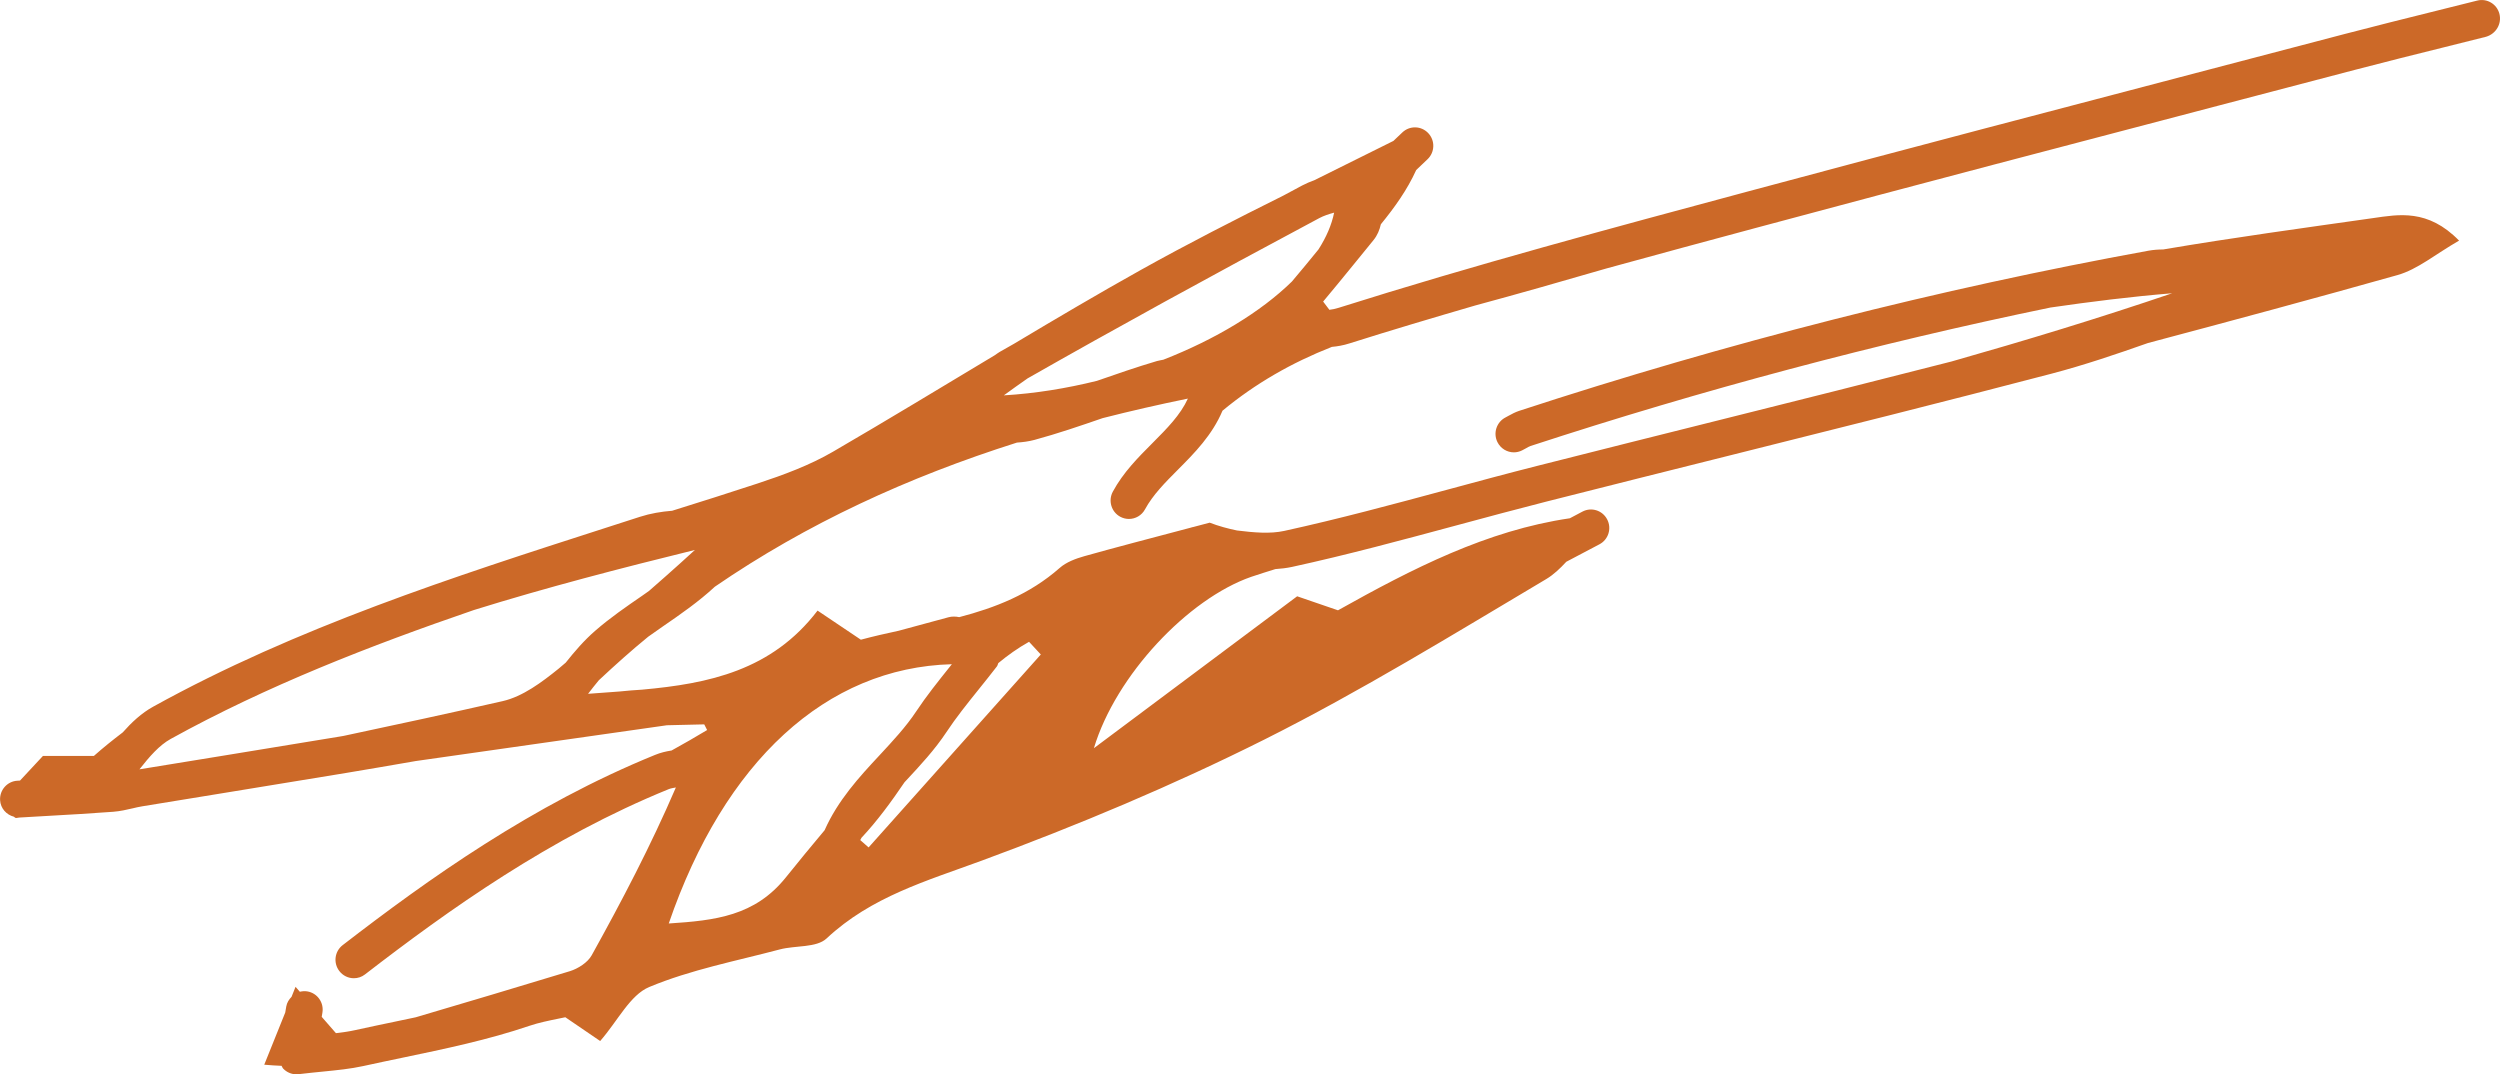 <svg xmlns="http://www.w3.org/2000/svg" xmlns:xlink="http://www.w3.org/1999/xlink" id="Layer_1" x="0px" y="0px" viewBox="0 0 512 220" style="enable-background:new 0 0 512 220;" xml:space="preserve"><style type="text/css">	.st0{fill:#CC6928;}</style><path class="st0" d="M511.89,2.87c-0.5-2.03-2.55-3.26-4.55-2.75l-8.41,2.1c-6.22,1.55-12.45,3.1-18.65,4.72l-27.99,7.34 c-30.34,7.95-61.7,16.17-92.51,24.45l-2.06,0.55c-27.49,7.39-55.92,15.02-83.54,23.75c-0.72,0.23-1.34,0.35-1.92,0.42 c-0.43-0.56-0.85-1.13-1.28-1.69c2.1-2.51,4.17-5.03,6.2-7.53c1.37-1.69,2.73-3.38,4.11-5.05c0.81-0.99,1.25-2.12,1.51-3.25 c2.79-3.42,5.38-7.01,7.24-11.11l2.32-2.21c1.51-1.43,1.58-3.83,0.15-5.34c-1.42-1.52-3.8-1.59-5.31-0.15l-1.83,1.74 c-5.39,2.7-10.78,5.37-16.18,8.04c-0.85,0.31-1.68,0.65-2.49,1.08c-1.32,0.7-2.59,1.38-3.88,2.08c-9.83,4.9-19.61,9.88-29.19,15.23 c-8.74,4.88-17.36,9.97-25.96,15.11c-0.99,0.56-2,1.13-2.97,1.69c-0.34,0.2-0.64,0.44-0.97,0.66 c-11.02,6.61-22.01,13.29-33.12,19.75c-4.81,2.8-10.19,4.78-15.5,6.53c-5.8,1.91-11.62,3.75-17.45,5.57 c-2.22,0.18-4.43,0.54-6.6,1.24l-7.01,2.26c-31.1,10.01-63.26,20.36-92.67,36.62c-2.43,1.34-4.43,3.23-6.25,5.28 c-2.01,1.53-3.99,3.11-5.91,4.82c-3.09,0-6.41,0-10.43,0c-1.52,1.63-3.09,3.33-4.69,5.04l-0.55,0.03c-2.07,0.12-3.65,1.91-3.53,3.99 c0.1,1.68,1.29,2.98,2.82,3.38c0.19,0.18,0.35,0.28,0.5,0.26c0.21-0.03,0.42-0.06,0.63-0.09c0,0,0.01,0,0.01,0l5.35-0.31 c4.62-0.26,9.24-0.52,13.85-0.87c1.43-0.11,2.78-0.42,3.97-0.7c0.66-0.16,1.32-0.31,1.99-0.42l17.63-2.88 c8.01-1.3,16.03-2.61,24.04-3.94c4.78-0.79,9.55-1.62,14.33-2.45c17.15-2.45,34.3-4.87,51.44-7.33c2.12-0.07,4.23-0.12,6.33-0.15 c0.44-0.01,0.88-0.03,1.32-0.03c0.2,0.39,0.39,0.77,0.59,1.16c-2.39,1.45-4.83,2.83-7.28,4.19c-1.13,0.18-2.27,0.44-3.38,0.9 c-25.18,10.25-46.47,25.45-63.98,38.96c-1.65,1.27-1.96,3.64-0.69,5.3c0.74,0.97,1.85,1.48,2.98,1.48c0.8,0,1.6-0.25,2.28-0.78 c17.11-13.2,37.87-28.04,62.22-37.95c0.42-0.17,0.94-0.24,1.45-0.34c-5.18,12.04-11.09,23.28-17.24,34.37 c-0.82,1.48-2.79,2.74-4.48,3.26c-10.55,3.22-21.08,6.34-31.56,9.44c-1.41,0.3-2.83,0.6-4.23,0.89c-2.71,0.57-5.43,1.13-8.13,1.73 c-1.25,0.28-2.56,0.47-3.98,0.63c-1-1.14-1.96-2.25-2.91-3.34l0.14-0.85c0.35-2.06-1.02-4.01-3.07-4.36 c-0.54-0.09-1.06-0.05-1.55,0.07c-0.3-0.34-0.56-0.64-0.88-1.01c-0.29,0.73-0.55,1.37-0.82,2.05c-0.52,0.53-0.94,1.18-1.08,1.97 l-0.21,1.24c-1.35,3.35-2.63,6.54-4.3,10.69c1.2,0.11,2.38,0.18,3.55,0.23c0.12,0.18,0.17,0.4,0.32,0.56 c0.71,0.75,1.7,1.18,2.72,1.18c0.15,0,0.3-0.01,0.45-0.03c1.83-0.22,3.47-0.38,4.97-0.53c3.03-0.3,5.64-0.56,8.25-1.13 c2.67-0.59,5.36-1.15,8.04-1.71c8.62-1.8,17.53-3.65,26.06-6.55c1.84-0.62,3.88-1.04,6.04-1.48c0.41-0.08,0.84-0.18,1.26-0.26 c2.48,1.69,4.91,3.34,7.14,4.87c3.66-4.21,6.12-9.42,10.04-11.06c8.51-3.55,17.77-5.32,26.75-7.7c3.21-0.85,7.5-0.3,9.58-2.25 c9.15-8.56,20.47-11.77,31.79-15.94c19.69-7.26,39.16-15.42,57.92-24.82c19.74-9.9,38.64-21.53,57.66-32.83 c1.53-0.91,2.85-2.18,4.12-3.55l6.79-3.58c1.84-0.97,2.55-3.25,1.58-5.1c-0.96-1.85-3.23-2.57-5.07-1.59l-2.57,1.36 c-17,2.49-32.23,10.31-47.49,18.85c-2.57-0.88-5.32-1.83-8.36-2.87c-13.46,10.06-26.73,19.98-41.63,31.11 c4.49-14.93,19.28-30.58,32.21-35.09c1.64-0.57,3.31-1.06,4.96-1.59c1.14-0.08,2.28-0.2,3.42-0.45c11.33-2.47,22.68-5.54,33.66-8.5 c6.1-1.65,12.2-3.29,18.32-4.85c12.64-3.21,25.3-6.38,37.96-9.55c21.53-5.39,43.79-10.96,65.63-16.68 c6.7-1.76,13.31-4.01,19.75-6.28c17.05-4.53,34.07-9.12,51.05-13.9c4.16-1.17,7.77-4.28,12.63-7.06c-6.4-6.56-12.43-5.35-17.57-4.62 c-14.35,2.04-28.74,4-43.03,6.43c-0.99,0-1.98,0.07-2.99,0.25c-42.9,7.81-86.27,18.85-128.9,32.8c-0.76,0.25-1.49,0.63-2.21,1.03 l-0.57,0.31c-1.85,0.94-2.6,3.21-1.67,5.07c0.66,1.32,1.98,2.09,3.36,2.09c0.56,0,1.14-0.13,1.68-0.4c0.28-0.14,0.56-0.3,0.84-0.45 c0.29-0.16,0.58-0.35,0.89-0.45c35.23-11.53,70.95-21.02,106.49-28.36c8.26-1.2,16.55-2.24,24.92-2.92 c-14.96,5.09-30.03,9.67-45.18,13.97c-15.74,4.03-31.53,7.99-46.95,11.85c-12.66,3.17-25.33,6.34-37.98,9.55 c-6.16,1.56-12.29,3.22-18.43,4.88c-10.89,2.94-22.16,5.98-33.31,8.42c-2.9,0.63-6.19,0.34-9.67-0.09c-1.88-0.39-3.75-0.89-5.59-1.6 c-1.15,0.31-2.25,0.6-3.33,0.88c-0.19,0.04-0.37,0.07-0.54,0.14c-8.83,2.34-15.35,4.03-21.82,5.85c-1.77,0.5-3.68,1.21-5.03,2.4 c-6.17,5.43-13.24,8.16-20.58,10.08c-0.73-0.16-1.52-0.16-2.18,0.02l-10.19,2.76c-2.61,0.56-5.21,1.15-7.77,1.84 c-2.8-1.88-5.2-3.5-8.87-5.96c-9.37,12.28-22.33,14.96-35.94,16.19c-1.55,0.09-3.1,0.22-4.65,0.38c-2.13,0.16-4.27,0.3-6.41,0.47 c0.73-0.95,1.46-1.88,2.2-2.77c3.31-3.1,6.66-6.1,10.11-8.92c0.99-0.7,1.96-1.39,2.99-2.1c3.64-2.5,7.36-5.08,10.67-8.15 c18.85-12.93,39.51-22.42,61.86-29.51c1.19-0.08,2.39-0.23,3.59-0.55c4.75-1.29,9.42-2.89,13.97-4.46c5.72-1.46,11.54-2.79,17.45-4 c-1.54,3.38-4.26,6.1-7.28,9.14c-2.93,2.94-5.96,5.98-8.09,9.92c-0.99,1.83-0.32,4.13,1.5,5.13c0.57,0.31,1.19,0.46,1.79,0.46 c1.33,0,2.62-0.71,3.3-1.97c1.61-2.97,4.13-5.5,6.8-8.18c3.33-3.34,6.97-7.03,9.07-12.02c6.71-5.56,14.17-9.83,22.4-13.07 c1.11-0.1,2.29-0.29,3.63-0.72c8.5-2.69,17.09-5.24,25.7-7.75c8.99-2.43,17.95-4.99,26.9-7.59c10.27-2.82,20.52-5.6,30.63-8.31 l2.06-0.55c30.78-8.27,62.14-16.49,92.47-24.44l28-7.34c6.17-1.62,12.36-3.16,18.55-4.7l8.43-2.11 C511.17,6.94,512.39,4.89,511.89,2.87z M236.95,73.94c-4.17,1.23-8.31,2.67-12.31,4.06c-6.21,1.54-12.64,2.59-19.06,2.97 c1.6-1.19,3.24-2.32,4.86-3.47c17.73-10.1,37.3-20.85,59.77-32.84c0.89-0.47,1.92-0.81,3.02-1.11c-0.51,2.53-1.62,5.06-3.21,7.54 c-1.78,2.2-3.6,4.39-5.44,6.57c-6.37,6.23-15.64,11.83-26.33,16.01C237.81,73.77,237.37,73.82,236.95,73.94z M131.53,122 c-3.23,2.22-6.58,4.52-9.63,7.18c-2.27,1.97-4.21,4.23-6.04,6.53c-0.49,0.4-0.97,0.84-1.46,1.24c-3.42,2.76-7.33,5.7-11.45,6.64 c-10.85,2.47-21.73,4.81-32.62,7.13c-0.25,0.04-0.5,0.09-0.76,0.13c-8,1.33-16.01,2.63-24.02,3.94l-16.99,2.77 c2.04-2.6,4.06-4.93,6.39-6.22c19.71-10.89,40.84-19.1,62.09-26.4c14.84-4.62,30-8.55,45.28-12.31c-1.98,1.79-3.94,3.61-5.96,5.37 c-1.15,1.01-2.3,2.02-3.45,3.03C132.46,121.35,132.01,121.67,131.53,122z M213.16,134.04c-11.76,13.17-23.51,26.34-35.27,39.51 c-0.57-0.5-1.14-1-1.71-1.5c0.08-0.16,0.17-0.32,0.25-0.47c3.28-3.5,6.11-7.39,8.82-11.38c0.1-0.1,0.19-0.21,0.29-0.31 c2.89-3.1,5.88-6.31,8.31-9.98c1.93-2.92,4.2-5.75,6.61-8.75c1.2-1.49,2.43-3.03,3.7-4.67c0.15-0.2,0.19-0.45,0.29-0.68 c1.93-1.6,4-3.08,6.3-4.37C211.55,132.31,212.36,133.18,213.16,134.04z M194.94,136.03c-0.1,0.13-0.21,0.26-0.31,0.39 c-2.51,3.14-4.89,6.1-7.01,9.3c-2.09,3.15-4.74,5.99-7.54,9.01c-4.1,4.39-8.51,9.21-11.2,15.3c-2.67,3.19-5.32,6.39-7.92,9.64 c-6.36,7.94-14.48,8.84-24,9.46C148.36,155.91,169.23,136.72,194.94,136.03z"></path></svg>